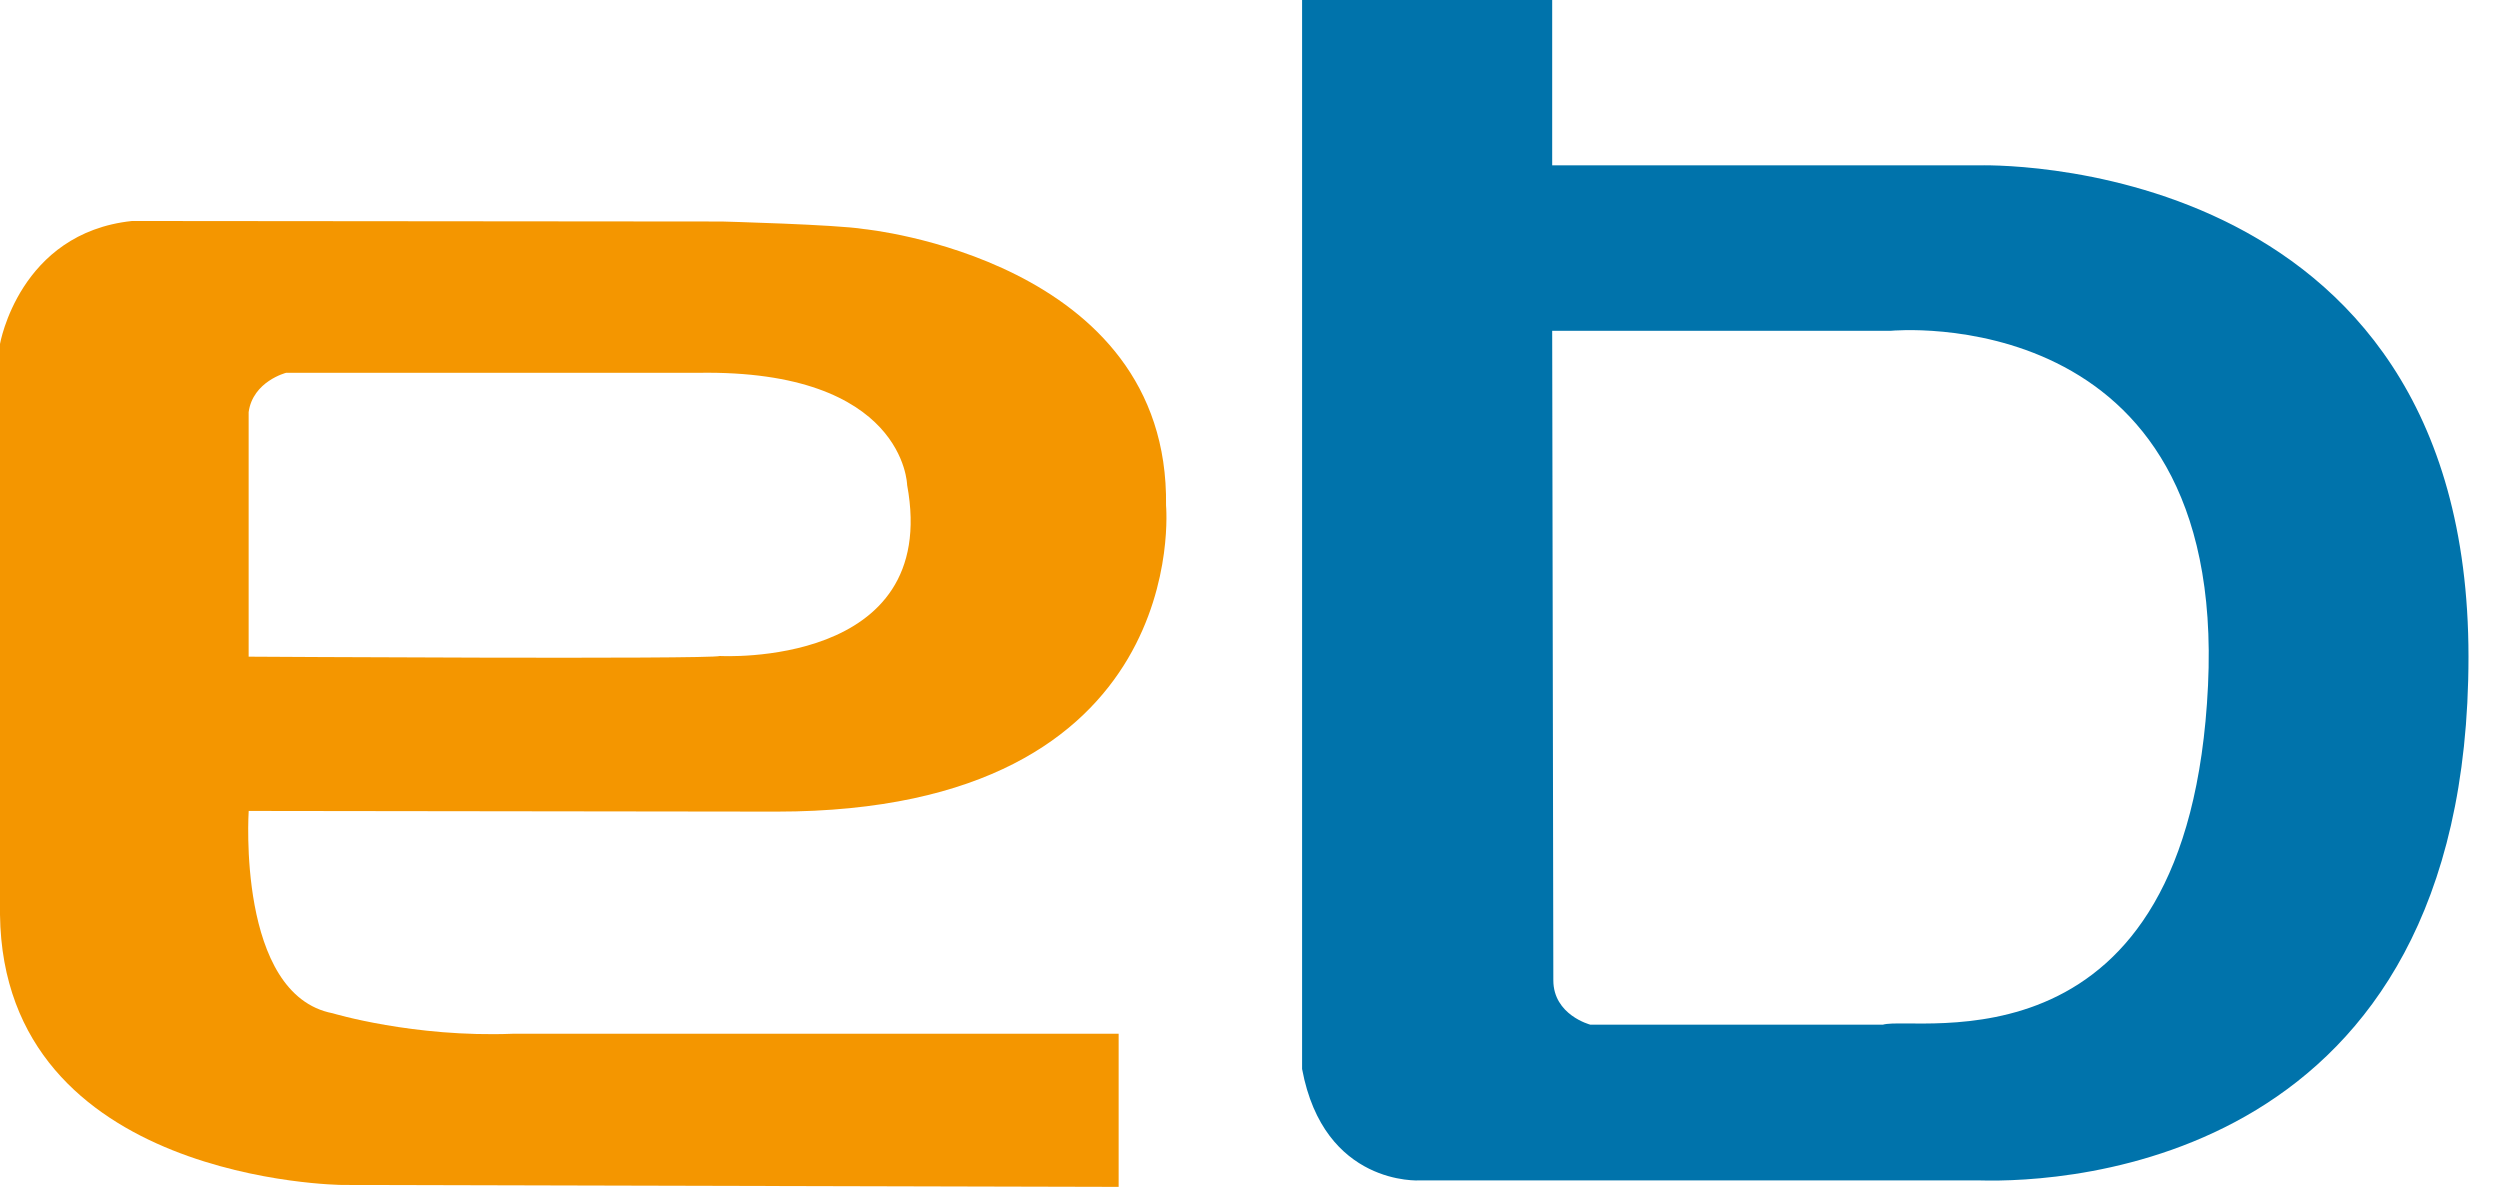 <?xml version="1.0" encoding="UTF-8"?>
<svg viewBox="0 0 48 23" version="1.1" xmlns="http://www.w3.org/2000/svg" xmlns:xlink="http://www.w3.org/1999/xlink">
    <g id="Page-1" stroke="none" stroke-width="1" fill="none" fill-rule="evenodd">
        <g id="easybooking" fill-rule="nonzero">
            <path d="M6.388,19.455 C4.54,19.1 4.775,15.57 4.775,15.57 L14.908,15.583 C22.93,15.583 22.388,9.706 22.388,9.706 C22.456,4.972 16.588,4.398 16.588,4.398 C16.064,4.311 13.86,4.253 13.86,4.253 L2.535,4.243 C0.369,4.473 0,6.604 0,6.604 L0,17.561 C0.064,22.701 6.574,22.751 6.574,22.751 L21.478,22.788 L21.478,19.848 L9.848,19.848 C7.938,19.923 6.388,19.455 6.388,19.455 L6.388,19.455 Z M4.774,7.912 C4.856,7.32 5.493,7.158 5.493,7.158 L13.401,7.158 C17.376,7.091 17.417,9.312 17.417,9.312 C18.068,12.837 13.822,12.595 13.822,12.595 C13.632,12.662 4.774,12.608 4.774,12.608 L4.774,7.912 L4.774,7.912 Z" id="Shape" fill="#F49600"></path>
            <path d="M37.99,3.175 L29.802,3.175 L29.802,0 L25,0 L25,20.524 C25.42,22.779 27.257,22.664 27.257,22.664 L38.012,22.664 C39.649,22.71 47.395,22.365 47.395,12.608 C47.395,2.853 37.99,3.175 37.99,3.175 L37.99,3.175 Z M42.394,13.161 C42.034,20.725 36.795,19.489 36.154,19.673 L30.532,19.673 C30.532,19.673 29.824,19.489 29.824,18.821 L29.802,6.351 L36.308,6.351 C36.308,6.351 42.748,5.729 42.394,13.161 Z" id="Shape" fill="#0073AB"></path>
        </g>
    </g>
</svg>